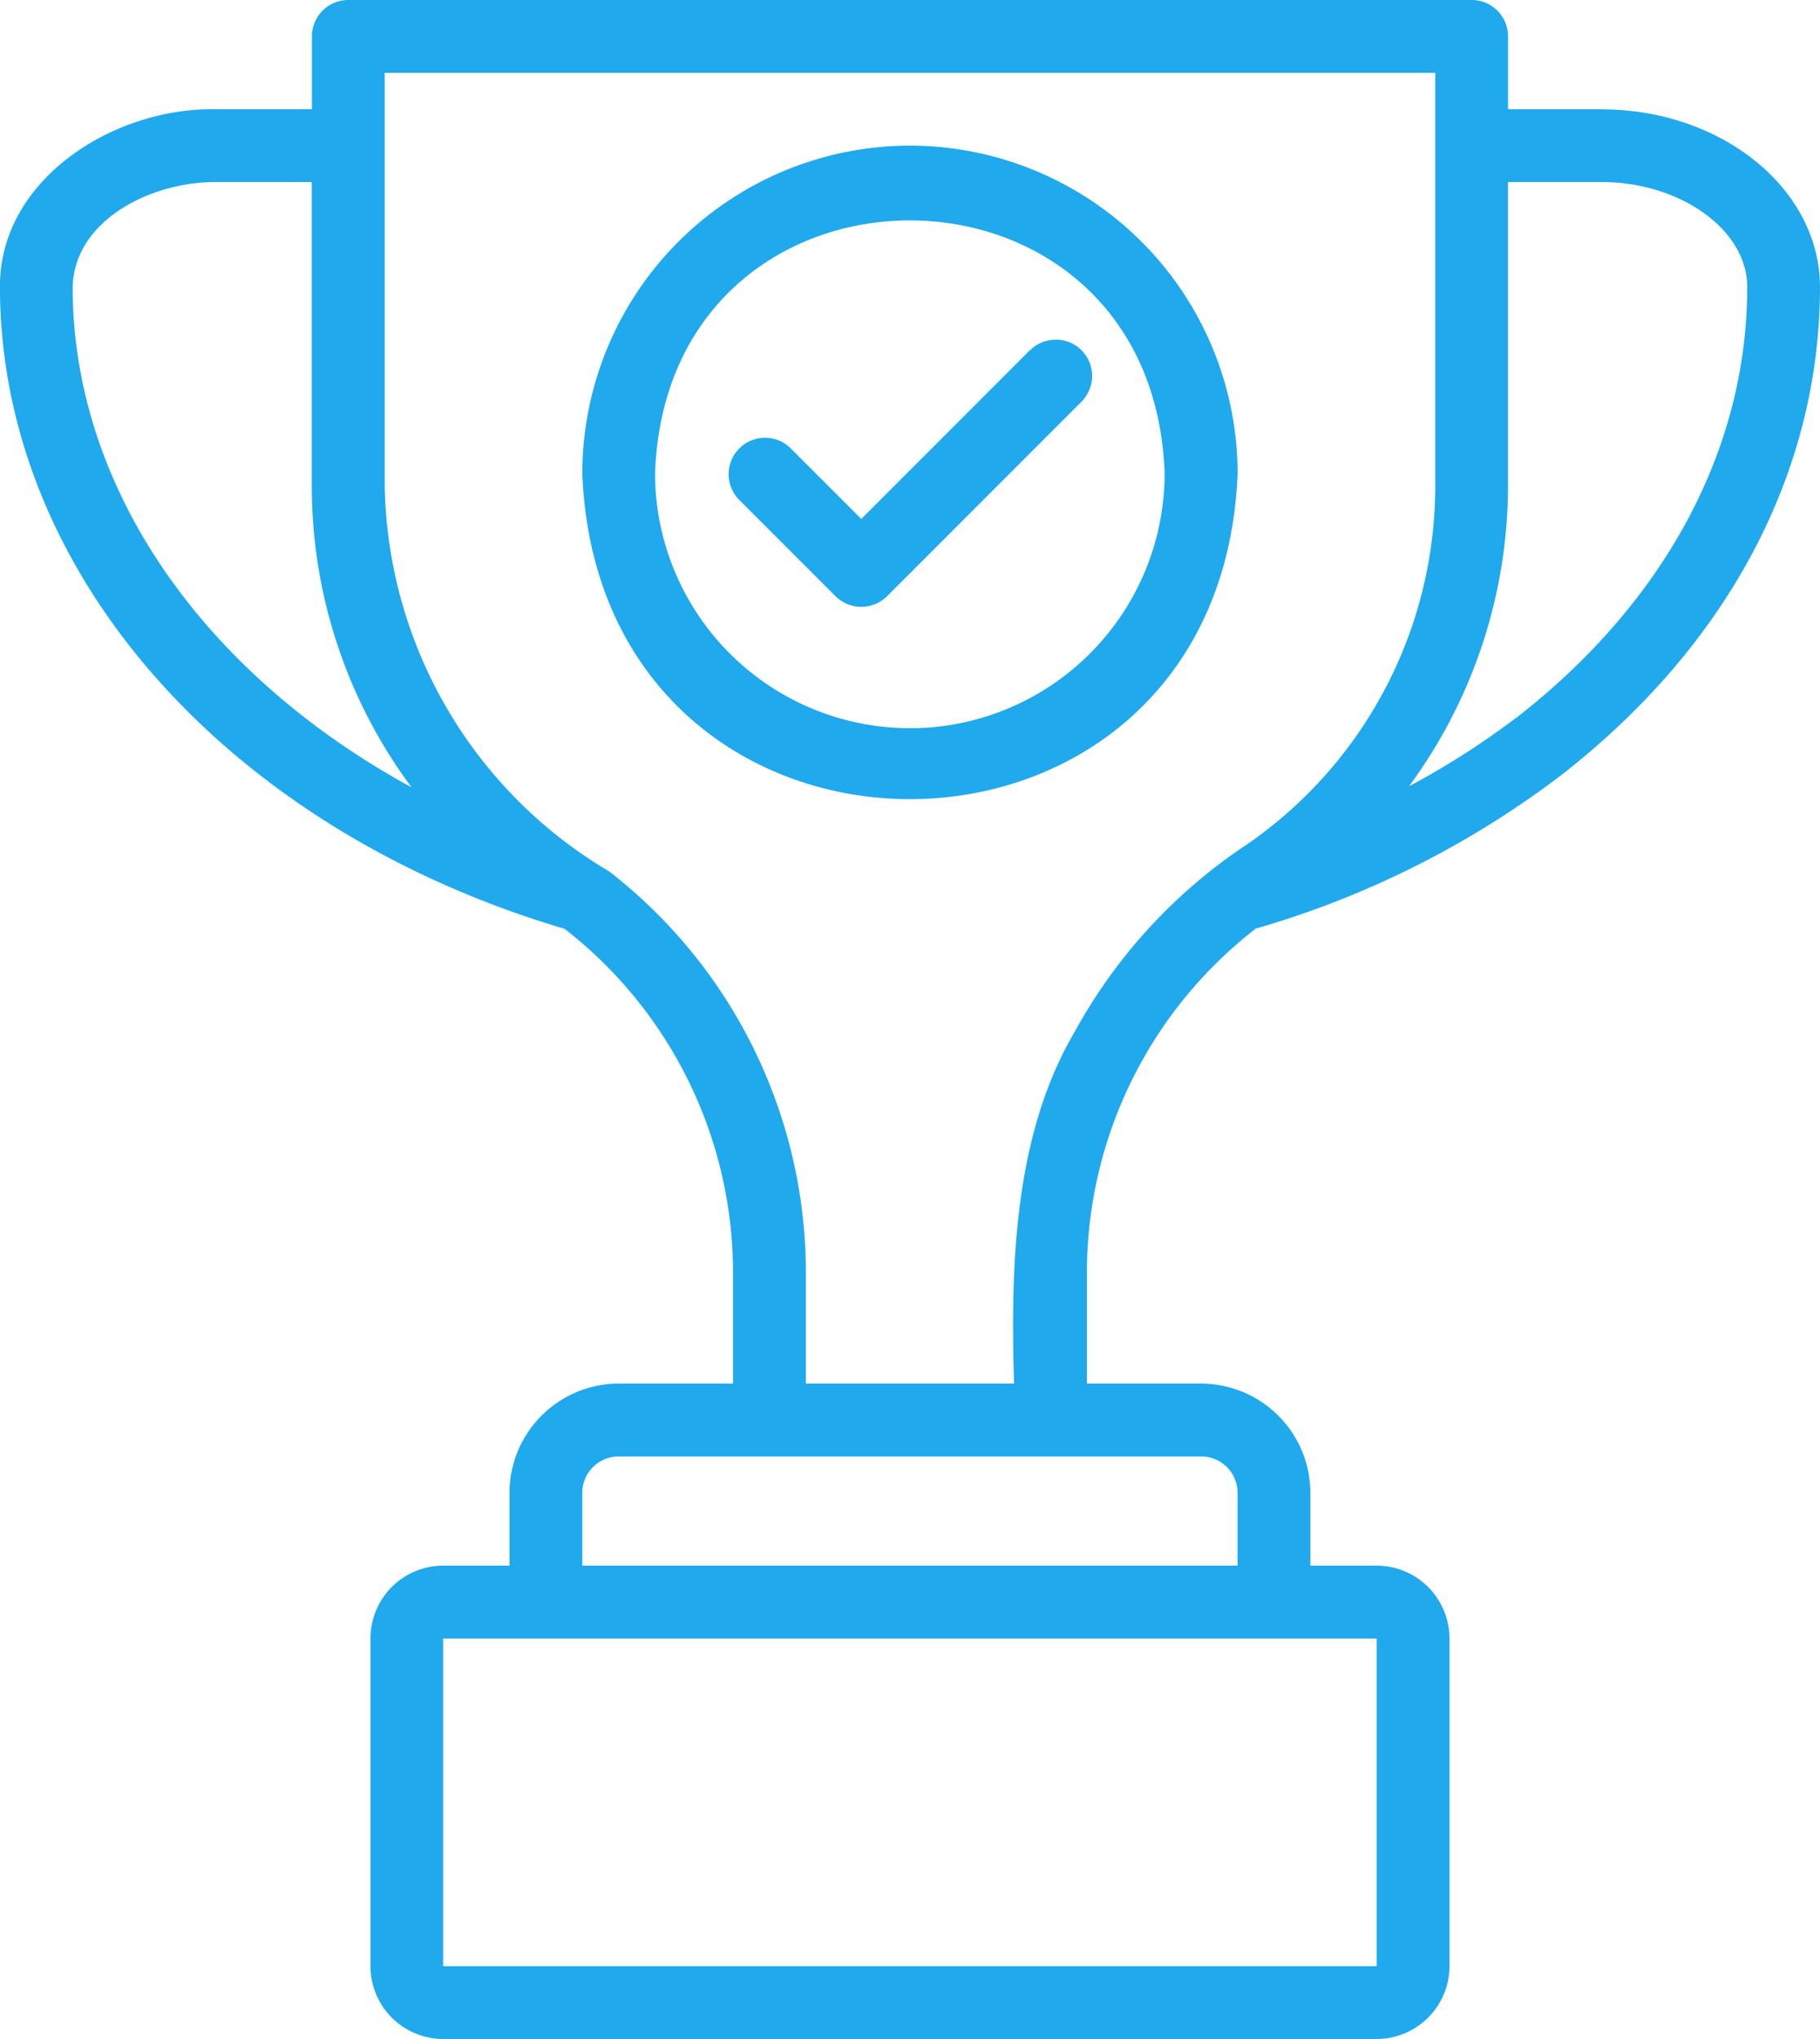 <svg xmlns="http://www.w3.org/2000/svg" width="51.66" height="57.859" viewBox="0 0 51.66 57.859"><g transform="translate(-15075.938 -7325)"><path d="M56.4,9.35H53.743V7.284A1.032,1.032,0,0,0,52.71,6.25H20.825a1.032,1.032,0,0,0-1.033,1.033V9.35H17.137c-2.97-.083-6.22,2-6.2,5.042,0,8.087,6.432,15.374,16.027,18.215a12.357,12.357,0,0,1,4.781,9.753v3.151H28.5a3.105,3.105,0,0,0-3.1,3.1v2.066h-1.88a2.067,2.067,0,0,0-2.066,2.066v9.3a2.067,2.067,0,0,0,2.066,2.066H50.015a2.071,2.071,0,0,0,2.066-2.066v-9.3a2.071,2.071,0,0,0-2.066-2.066H48.132V48.612a3.105,3.105,0,0,0-3.1-3.1H41.789V42.361A12.356,12.356,0,0,1,46.583,32.6a26.386,26.386,0,0,0,8.65-4.339c4.748-3.686,7.364-8.611,7.364-13.866,0-2.779-2.782-5.042-6.2-5.042ZM13,14.392c.052-1.917,2.268-3.007,4.133-2.976h2.655v8.607a14.337,14.337,0,0,0,2.831,8.568C16.716,25.373,13,20.1,13,14.392ZM50.016,52.744l0,9.3h-26.5v-9.3Zm-4.983-5.166a1.033,1.033,0,0,1,1.033,1.033v2.066h-18.6V48.612A1.033,1.033,0,0,1,28.5,47.578Zm1.121-17.247a15.055,15.055,0,0,0-4.717,5.207c-1.725,2.939-1.816,6.646-1.715,9.973h-5.91V42.361a14.416,14.416,0,0,0-5.582-11.383,12.958,12.958,0,0,1-6.372-10.954V8.317H51.677V20.023a12.356,12.356,0,0,1-5.522,10.309Zm7.813-3.709v0a22.73,22.73,0,0,1-3.035,1.94,14.4,14.4,0,0,0,2.81-8.542V11.416H56.4c2.239,0,4.133,1.361,4.133,2.976,0,4.6-2.332,8.947-6.563,12.233Z" transform="translate(15065 7318.75)" fill="#20a9ed"/><path d="M45.236,12.5a9.309,9.309,0,0,0-9.3,9.3c.488,12.326,18.112,12.324,18.6,0a9.309,9.309,0,0,0-9.3-9.3Zm0,16.531A7.241,7.241,0,0,1,38,21.8c.341-9.573,14.126-9.57,14.465,0a7.241,7.241,0,0,1-7.233,7.233Z" transform="translate(15056.531 7316.633)" fill="#20a9ed"/><path d="M50.755,21.132l-4.779,4.781-2.025-2.025A1.034,1.034,0,0,0,42.49,25.35l2.756,2.756a1.04,1.04,0,0,0,1.462,0l5.51-5.512a1.043,1.043,0,0,0,.31-.734,1.032,1.032,0,0,0-.3-.734,1.015,1.015,0,0,0-.734-.3,1.03,1.03,0,0,0-.734.307Z" transform="translate(15054.409 7313.813)" fill="#20a9ed"/></g></svg>